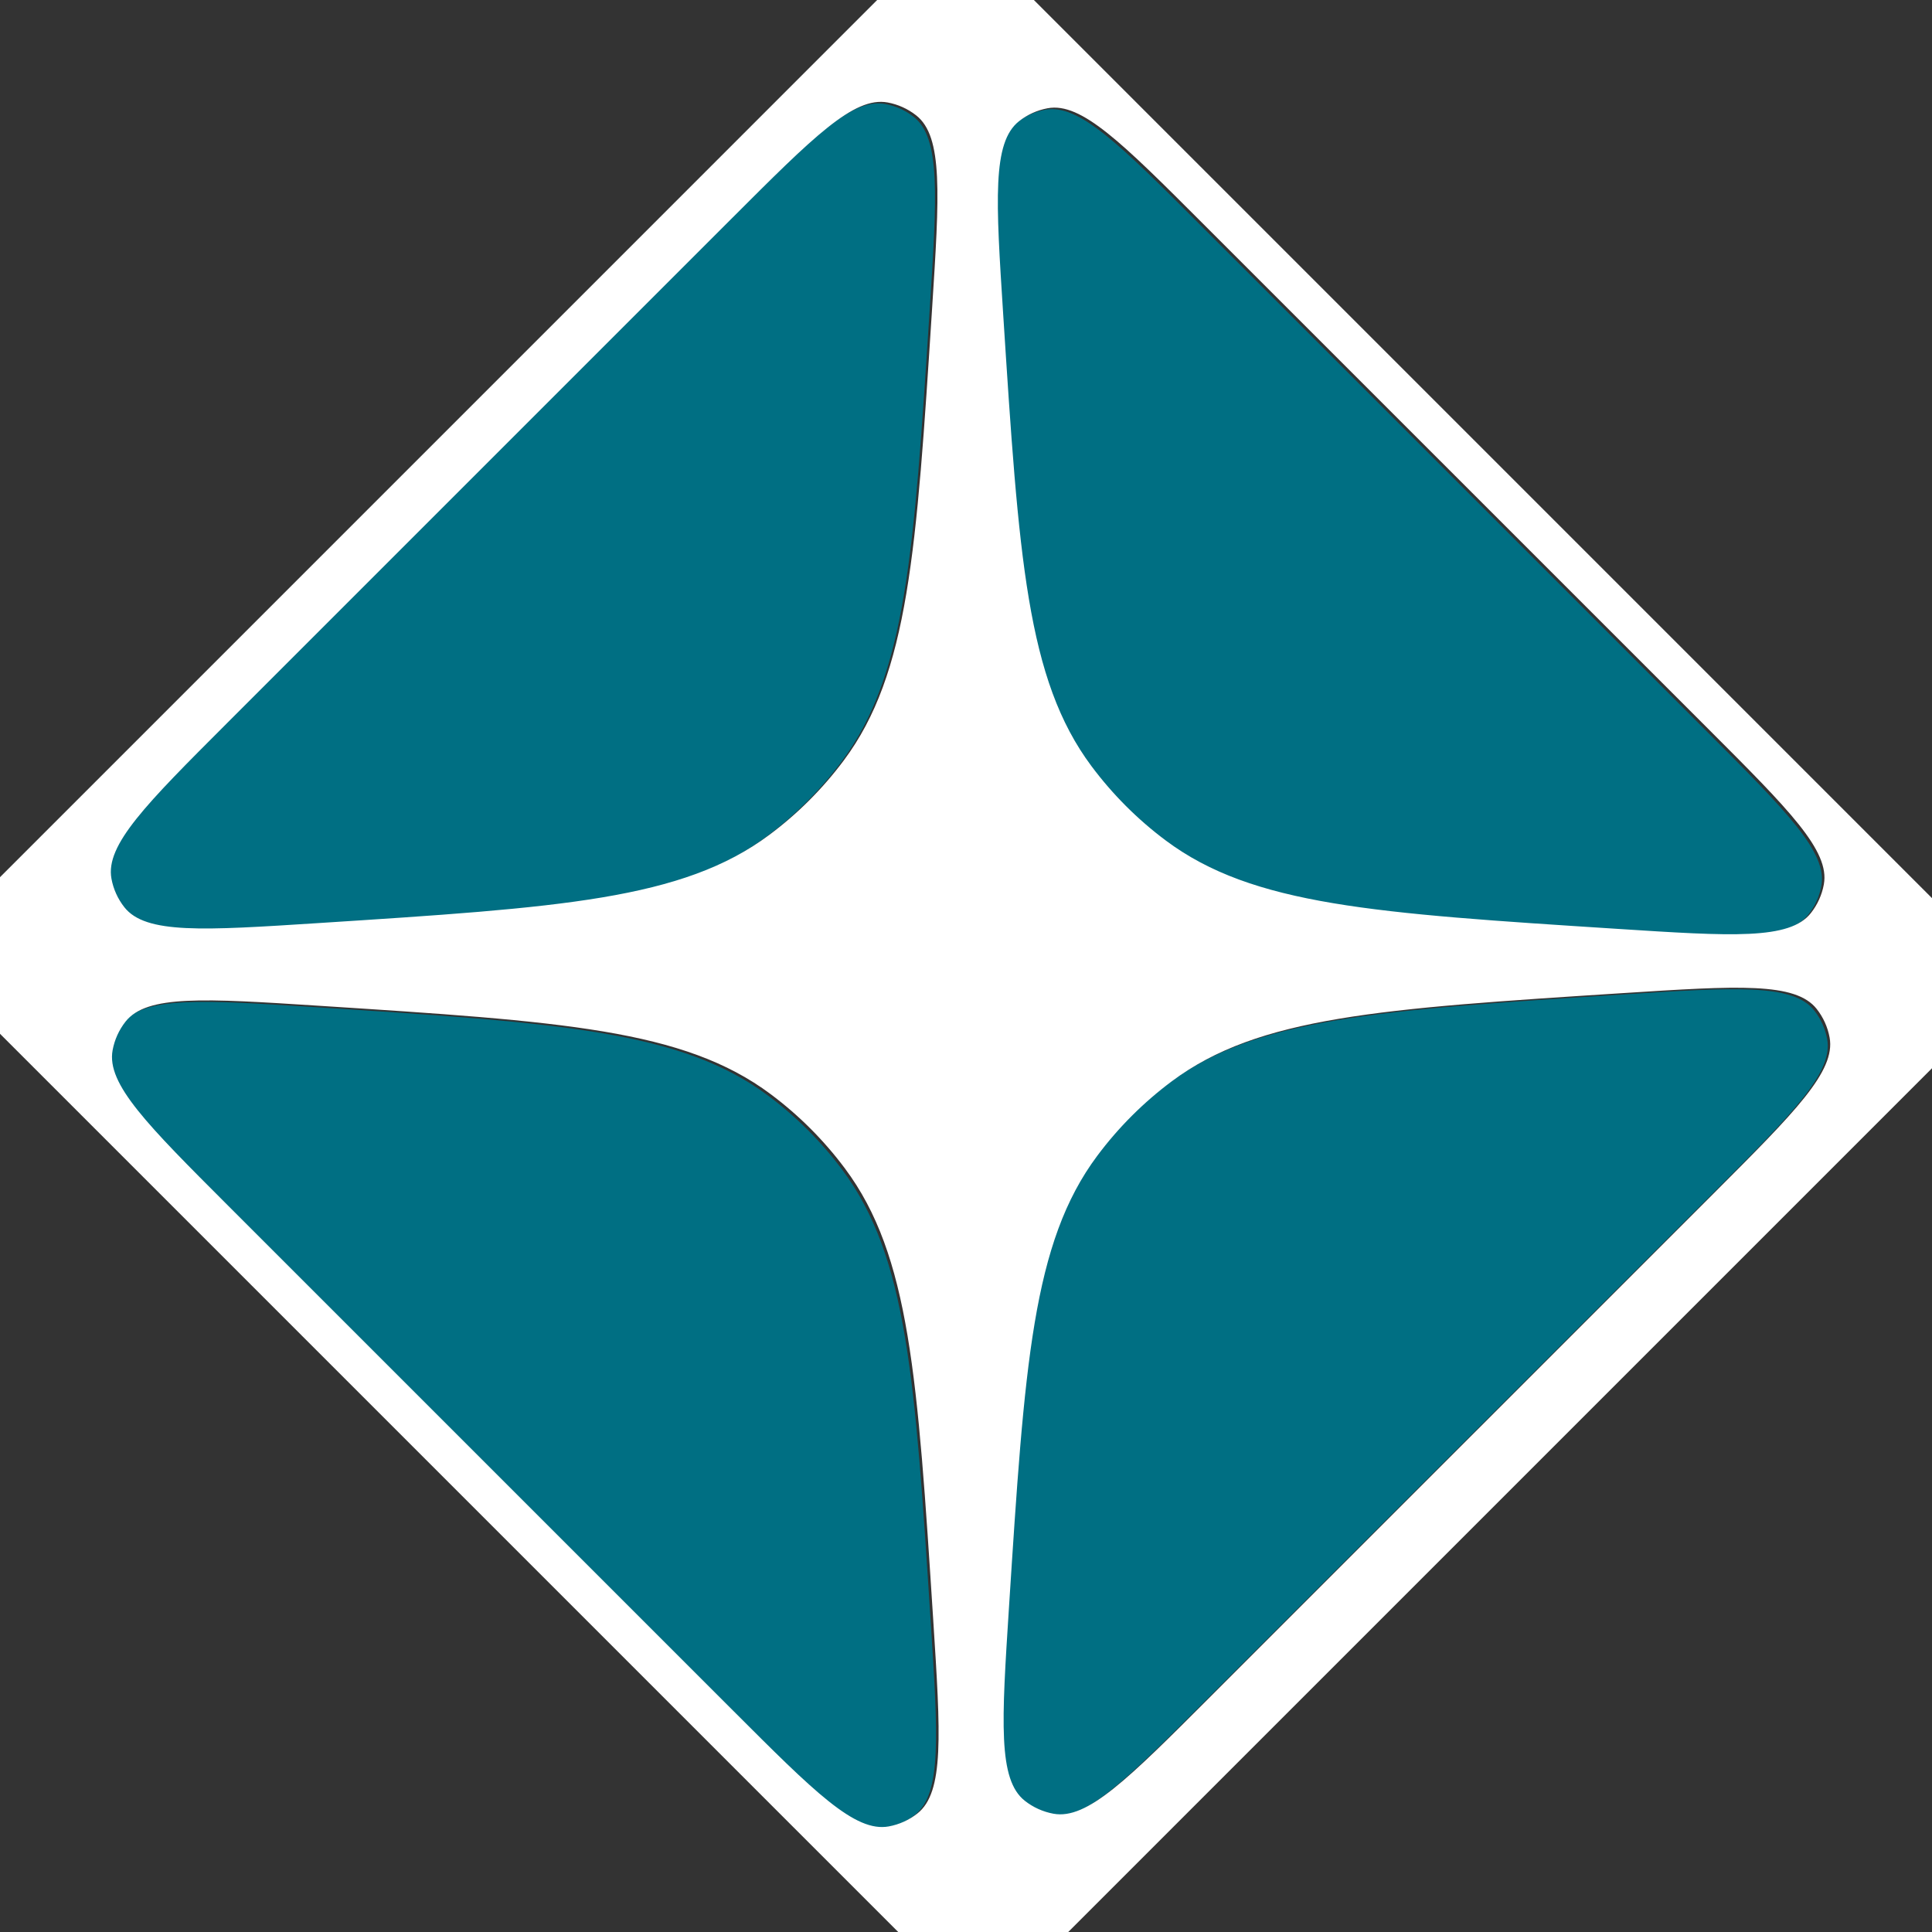 <svg width="80" height="80" viewBox="0 0 80 80" fill="none" xmlns="http://www.w3.org/2000/svg">
<rect x="0" y="0" width="80" height="80" fill="#333333" stroke="none"/>
<g clip-path="url(#clip0_59398_24368)">
<path d="M41.678 66.615C42.326 56.552 42.649 51.521 45.332 47.923C46.206 46.751 47.245 45.712 48.417 44.838C52.015 42.155 57.046 41.832 67.109 41.184C71.866 40.879 74.244 40.725 75.123 41.841C75.395 42.186 75.579 42.592 75.659 43.024C75.916 44.421 74.231 46.106 70.86 49.477L49.971 70.366C46.6 73.737 44.915 75.422 43.518 75.165C43.086 75.085 42.68 74.901 42.334 74.629C41.219 73.75 41.372 71.372 41.678 66.615Z" fill="#006F83"/>
<path d="M38.494 12.856C37.846 22.918 37.523 27.95 34.84 31.547C33.966 32.719 32.927 33.758 31.755 34.632C28.157 37.315 23.126 37.639 13.063 38.286C8.306 38.592 5.928 38.745 5.049 37.63C4.777 37.285 4.593 36.879 4.513 36.446C4.256 35.05 5.941 33.365 9.312 29.994L30.201 9.105C33.572 5.734 35.257 4.049 36.654 4.306C37.086 4.385 37.492 4.569 37.837 4.841C38.953 5.72 38.8 8.099 38.494 12.856Z" fill="#006F83"/>
<path d="M13.107 41.709C23.17 42.357 28.201 42.68 31.799 45.363C32.971 46.237 34.01 47.276 34.883 48.448C37.566 52.046 37.89 57.077 38.537 67.14C38.843 71.897 38.996 74.275 37.881 75.154C37.536 75.426 37.13 75.61 36.698 75.69C35.301 75.947 33.616 74.261 30.245 70.891L9.356 50.002C5.985 46.631 4.3 44.946 4.557 43.549C4.637 43.117 4.82 42.711 5.093 42.365C5.972 41.25 8.35 41.403 13.107 41.709Z" fill="#006F83"/>
<path d="M66.868 38.525C56.805 37.877 51.774 37.554 48.176 34.871C47.004 33.997 45.965 32.958 45.091 31.786C42.408 28.188 42.084 23.157 41.437 13.094C41.131 8.337 40.978 5.959 42.093 5.08C42.438 4.808 42.845 4.624 43.277 4.544C44.673 4.287 46.359 5.972 49.729 9.343L70.619 30.232C73.989 33.603 75.675 35.288 75.418 36.685C75.338 37.117 75.154 37.523 74.882 37.868C74.003 38.984 71.625 38.831 66.868 38.525Z" fill="#006F83"/>
<path fill-rule="evenodd" clip-rule="evenodd" d="M83.522 40.712L39.566 -3.244L-3.242 39.565L40.713 83.52L83.522 40.712ZM66.972 38.462C56.909 37.815 51.878 37.492 48.28 34.809C47.108 33.935 46.069 32.895 45.195 31.724C42.512 28.126 42.188 23.095 41.541 13.032C41.235 8.275 41.082 5.897 42.197 5.018C42.542 4.745 42.949 4.562 43.381 4.482C44.777 4.225 46.463 5.91 49.833 9.281L70.723 30.17C74.093 33.541 75.779 35.226 75.521 36.623C75.442 37.055 75.258 37.461 74.986 37.806C74.107 38.922 71.728 38.769 66.972 38.462ZM41.78 66.552C42.427 56.489 42.751 51.458 45.434 47.861C46.308 46.689 47.347 45.65 48.519 44.776C52.116 42.093 57.148 41.769 67.21 41.122L67.21 41.122C71.967 40.816 74.346 40.663 75.225 41.778C75.497 42.123 75.681 42.529 75.76 42.962C76.017 44.358 74.332 46.043 70.962 49.414L50.072 70.303C46.702 73.674 45.016 75.359 43.62 75.102C43.188 75.022 42.781 74.839 42.436 74.567C41.321 73.688 41.474 71.309 41.78 66.552ZM38.595 12.793C37.948 22.856 37.624 27.887 34.941 31.485C34.067 32.657 33.028 33.696 31.856 34.57C28.259 37.253 23.227 37.576 13.165 38.224C8.408 38.53 6.029 38.683 5.15 37.567C4.878 37.222 4.694 36.816 4.615 36.384C4.358 34.987 6.043 33.302 9.414 29.931L30.303 9.042C33.673 5.671 35.359 3.986 36.755 4.243C37.188 4.323 37.594 4.507 37.939 4.779C39.054 5.658 38.901 8.036 38.595 12.793ZM31.904 45.301C28.306 42.618 23.275 42.295 13.213 41.647C8.456 41.341 6.077 41.188 5.198 42.303C4.926 42.649 4.742 43.055 4.663 43.487C4.405 44.884 6.091 46.569 9.461 49.94L30.351 70.829C33.721 74.2 35.407 75.885 36.803 75.628C37.235 75.548 37.642 75.364 37.987 75.092C39.102 74.213 38.949 71.835 38.643 67.078C37.996 57.015 37.672 51.984 34.989 48.386C34.115 47.214 33.076 46.175 31.904 45.301Z" fill="white"/>
</g>
<defs>
<clipPath id="clip0_59398_24368">
<rect width="80" height="80" fill="white"/>
</clipPath>
</defs>
</svg>
